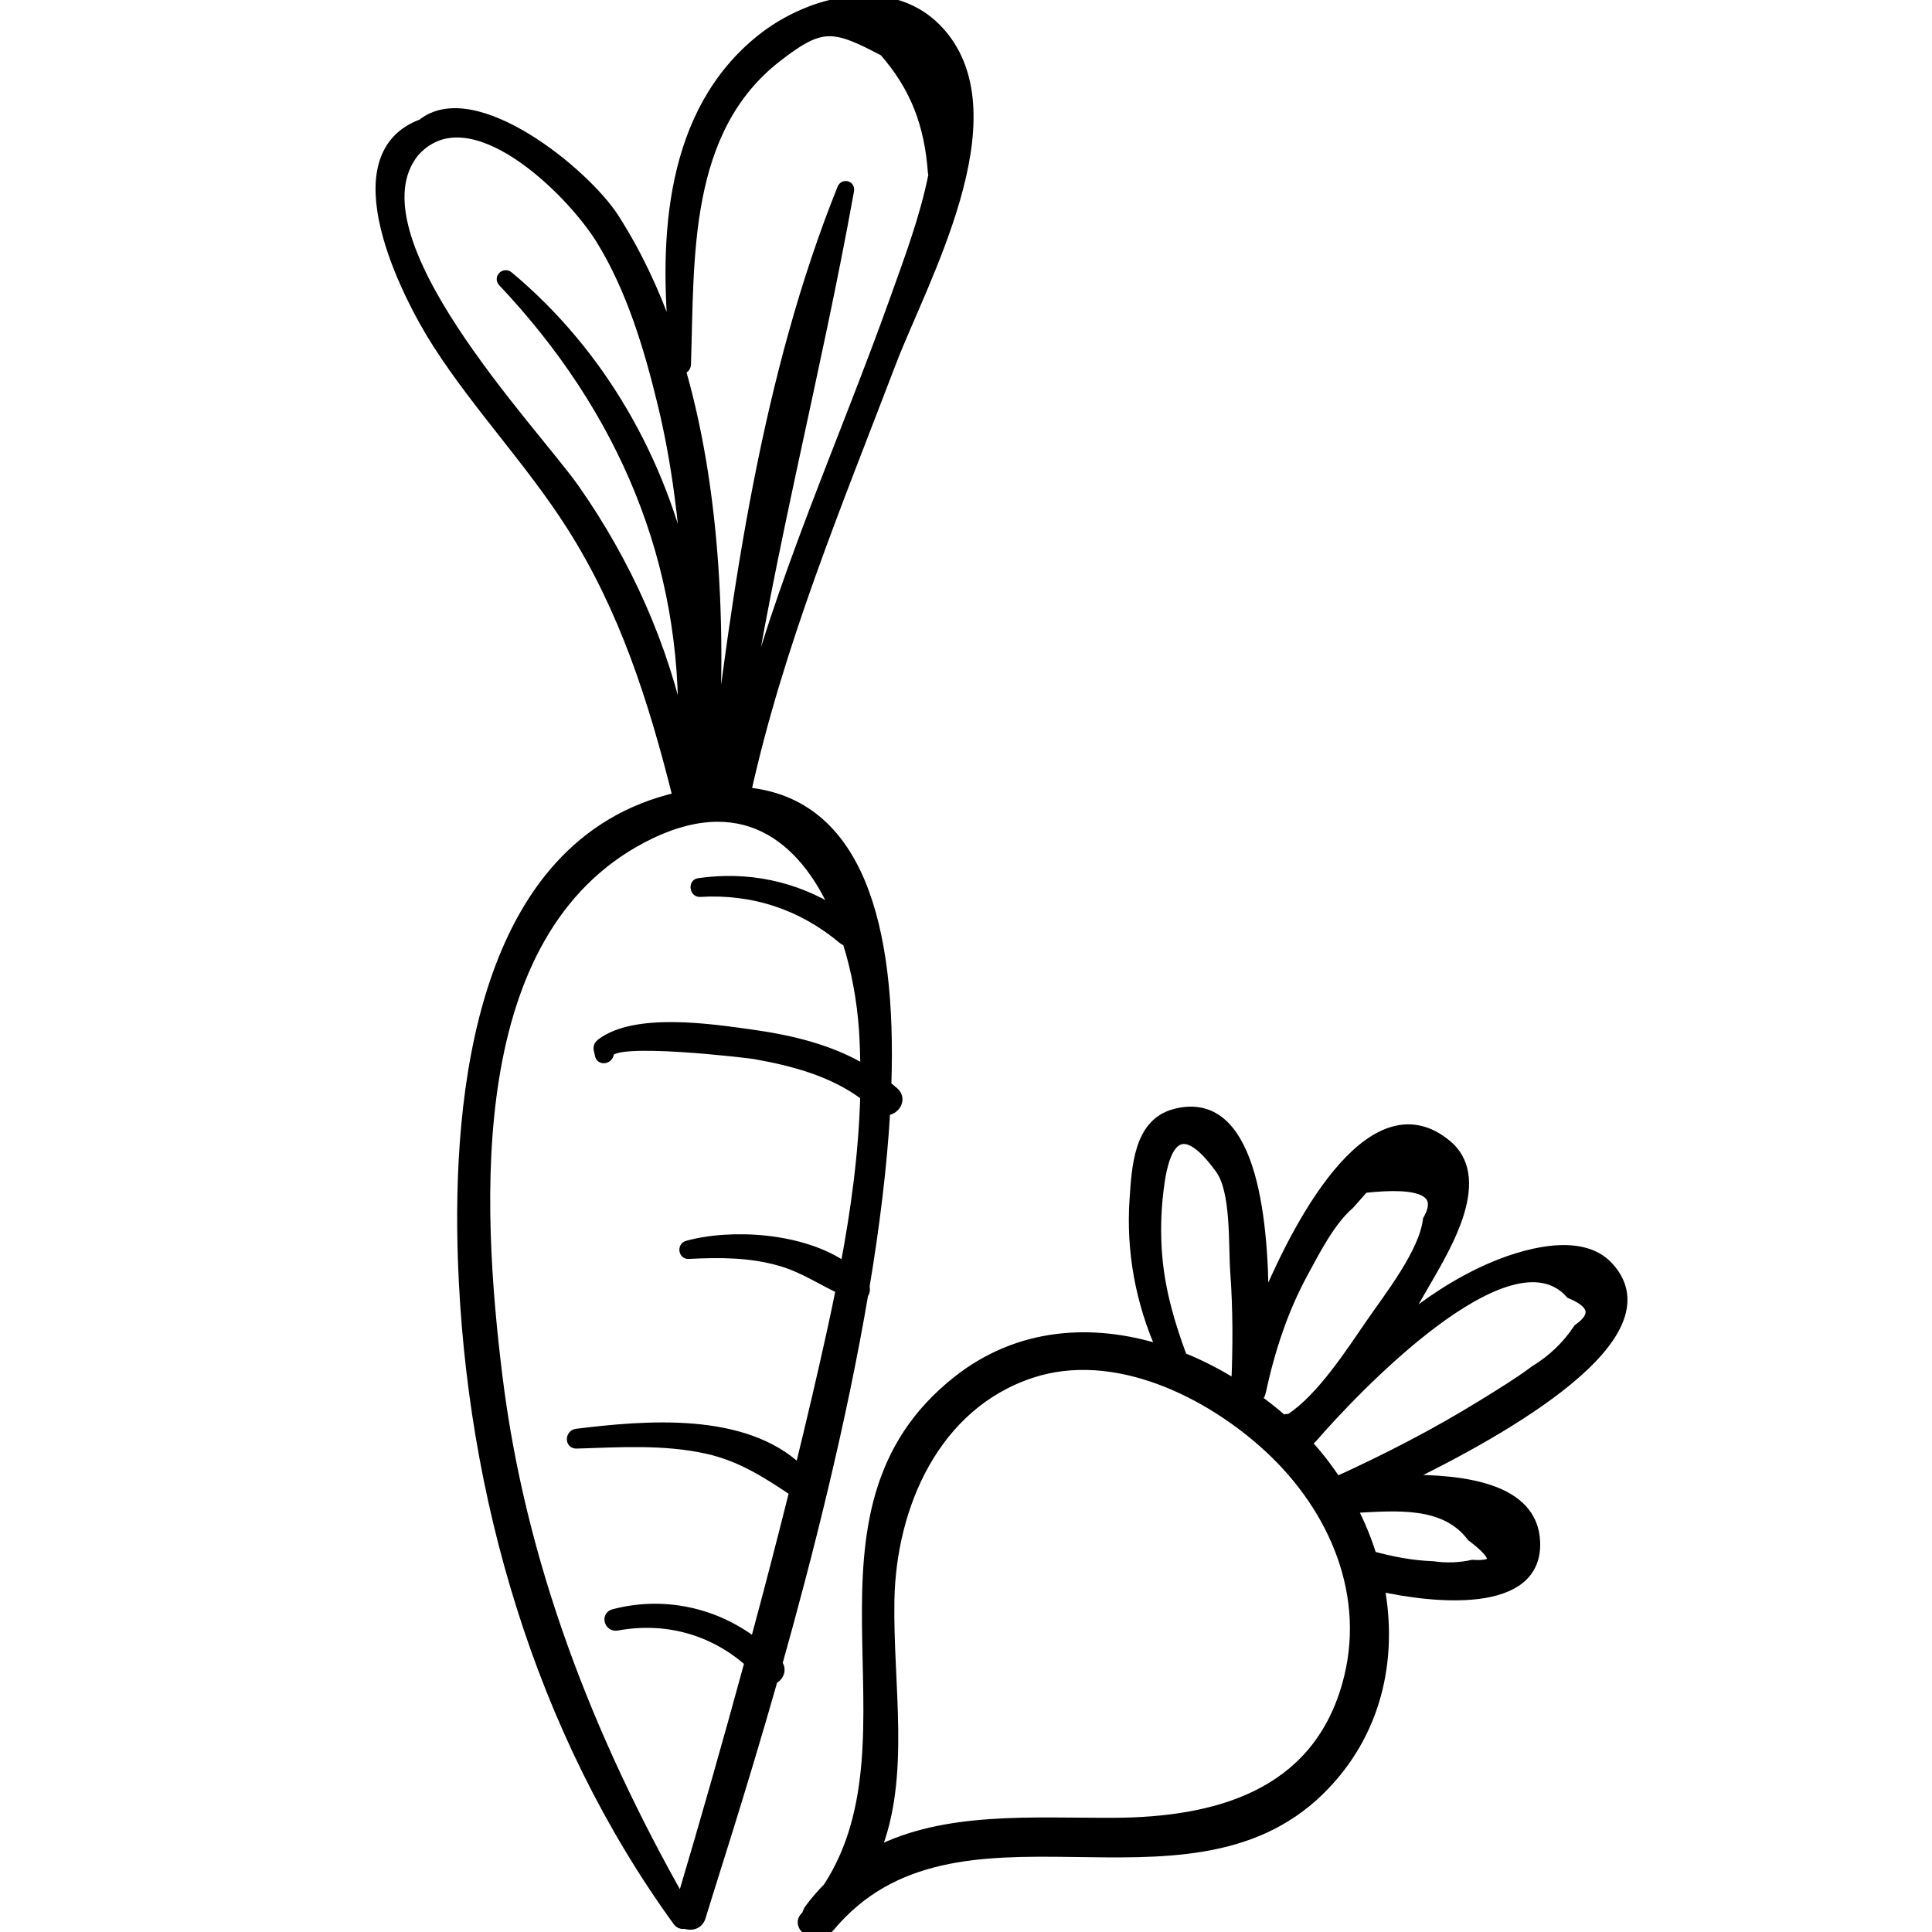 <?xml version="1.0" encoding="utf-8"?>
<!-- Generator: Adobe Illustrator 16.0.3, SVG Export Plug-In . SVG Version: 6.00 Build 0)  -->
<!DOCTYPE svg PUBLIC "-//W3C//DTD SVG 1.1//EN" "http://www.w3.org/Graphics/SVG/1.1/DTD/svg11.dtd">
<svg version="1.1" id="icon" xmlns="http://www.w3.org/2000/svg" xmlns:xlink="http://www.w3.org/1999/xlink" x="0px" y="0px"
	 width="50px" height="50px" viewBox="0 0 50 50" enable-background="new 0 0 50 50" xml:space="preserve">
<g>
	<path stroke="#000000" stroke-width="0.239" stroke-miterlimit="10" d="M22.948,28.094c0.143-4.168-0.737-7.321-3.629-7.598
		c0.85-3.838,2.355-7.445,3.751-11.105c0.815-2.134,3.185-6.335,1.289-8.532c-1.221-1.415-3.375-0.879-4.662,0.147
		c-2.373,1.895-2.532,5.15-2.253,7.958c-0.388-1.188-0.893-2.313-1.548-3.331c-0.746-1.161-3.624-3.525-4.979-2.432
		C8.68,4.027,10.483,7.61,11.331,8.923c1.051,1.628,2.399,3.041,3.441,4.675c1.379,2.162,2.13,4.528,2.748,6.994
		c0.002,0.013,0.01,0.022,0.016,0.033c-5.127,1.184-5.712,7.756-5.566,11.983c0.21,6.051,1.984,12.192,5.563,17.119
		c0.052,0.071,0.128,0.086,0.195,0.069c0.153,0.062,0.354,0.021,0.417-0.185c0.273-0.908,1.03-3.212,1.866-6.148
		c0.144-0.055,0.243-0.251,0.116-0.406c0.804-2.861,1.663-6.268,2.223-9.559c0.042-0.052,0.055-0.129,0.034-0.198
		c0.262-1.573,0.453-3.117,0.536-4.557c0.229,0.014,0.442-0.28,0.229-0.481C23.083,28.201,23.014,28.149,22.948,28.094z
		 M17.763,9.429c0.091-2.775-0.078-6.054,2.35-7.941c1.152-0.895,1.454-0.839,2.761-0.152c0.809,0.927,1.17,1.886,1.261,3.145
		c0.001,0.016,0.008,0.028,0.012,0.043c-0.218,1.103-0.633,2.2-1.009,3.253c-1.329,3.716-2.979,7.304-3.931,11.132
		c0.723-4.713,1.935-9.29,2.777-13.98c0.023-0.131-0.147-0.175-0.196-0.054c-1.956,4.862-2.727,10.36-3.339,15.54
		c-0.002,0.028,0.002,0.052,0.007,0.076c-0.021,0.001-0.039,0-0.059,0.002c0.007-0.022,0.016-0.042,0.018-0.068
		c0.261-3.389,0.216-7.364-0.795-10.87C17.688,9.562,17.759,9.525,17.763,9.429z M14.88,12.651
		c-1.063-1.517-5.916-6.542-4.147-8.712c1.431-1.594,4.045,1.025,4.806,2.258c0.792,1.278,1.25,2.813,1.601,4.262
		c0.359,1.484,0.539,2.974,0.643,4.47c-0.651-3-2.219-5.785-4.617-7.788C13.056,7.05,12.907,7.193,13.007,7.3
		c3.106,3.292,4.788,7.246,4.656,11.715C17.198,16.734,16.214,14.555,14.88,12.651z M15.515,27.304
		c0.029,0.152,0.24,0.101,0.252-0.034c0.039-0.442,3.67,0.003,3.756,0.019c1.016,0.18,2.035,0.452,2.859,1.073
		c-0.039,1.483-0.242,2.963-0.519,4.424c-1.09-0.769-2.938-0.873-4.078-0.557c-0.126,0.035-0.104,0.24,0.031,0.233
		c0.813-0.041,1.59-0.043,2.381,0.183c0.565,0.162,1.041,0.479,1.553,0.722c-0.076,0.375-0.153,0.75-0.236,1.122
		c-0.26,1.181-0.538,2.359-0.826,3.534c-1.431-1.373-3.993-1.144-5.767-0.927c-0.169,0.022-0.181,0.28,0,0.274
		c1.12-0.035,2.276-0.111,3.38,0.136c0.862,0.191,1.53,0.621,2.244,1.1c-0.325,1.304-0.665,2.604-1.015,3.902
		c-1.026-0.792-2.367-1.083-3.65-0.744c-0.207,0.056-0.118,0.354,0.087,0.317c1.27-0.234,2.484,0.11,3.422,0.939
		c-0.563,2.066-1.15,4.128-1.76,6.177c-2.395-4.235-4.148-8.727-4.746-13.584c-0.548-4.454-0.93-11.474,3.756-13.924
		c2.543-1.329,4.146-0.024,4.99,1.899c-1.057-0.667-2.283-0.925-3.547-0.742c-0.142,0.02-0.109,0.256,0.033,0.247
		c1.376-0.083,2.638,0.334,3.694,1.22c0.037,0.03,0.074,0.044,0.112,0.053c0.237,0.745,0.376,1.536,0.428,2.276
		c0.023,0.348,0.033,0.697,0.036,1.044c-0.889-0.541-1.93-0.783-2.979-0.929c-1.022-0.141-2.962-0.434-3.853,0.24
		c-0.057,0.044-0.082,0.096-0.069,0.168C15.497,27.212,15.506,27.258,15.515,27.304z"/>
	<path stroke="#000000" stroke-width="0.239" stroke-miterlimit="10" d="M39.739,39.896c-0.063-1.402-1.869-1.623-3.405-1.609
		c2.607-1.268,6.953-3.712,5.3-5.511c-0.734-0.8-2.272-0.316-3.082,0.039c-0.827,0.364-1.594,0.868-2.3,1.452
		c0.187-0.288,0.368-0.581,0.537-0.881c0.494-0.879,1.79-2.822,0.663-3.764c-1.855-1.55-3.729,1.684-4.738,4.133
		c-0.006-2.345-0.345-5.49-2.337-4.93c-0.924,0.259-0.968,1.416-1.024,2.203c-0.094,1.353,0.155,2.673,0.699,3.896
		c-1.775-0.563-3.683-0.455-5.277,0.802c-4.349,3.431-0.792,9.175-3.353,13.115c-0.166,0.17-0.326,0.35-0.477,0.555
		c-0.035,0.047-0.055,0.097-0.066,0.146c-0.021,0.023-0.039,0.049-0.061,0.071c-0.158,0.169,0.061,0.444,0.253,0.341
		c0.125,0.071,0.284,0.071,0.41-0.08c3.234-3.882,9.161-0.105,12.669-3.525c1.494-1.457,1.911-3.416,1.561-5.283
		C37.092,41.372,39.821,41.667,39.739,39.896z M40.637,33.487c0.615,0.255,0.683,0.555,0.201,0.896
		c-0.292,0.44-0.667,0.799-1.126,1.079c-0.428,0.319-0.889,0.598-1.342,0.879c-1.215,0.75-2.475,1.399-3.775,1.991
		c-0.25-0.379-0.531-0.739-0.844-1.067c0.007-0.004,0.014-0.01,0.022-0.014c0.055,0.039,0.131,0.044,0.191-0.026
		C34.974,36.055,39.059,31.705,40.637,33.487z M34.932,31.175c0.125-0.141,0.249-0.281,0.372-0.421
		c1.499-0.168,2.045,0.102,1.641,0.81c-0.102,0.86-1.012,2.003-1.483,2.691c-0.497,0.721-1.277,1.938-2.085,2.456
		c-0.016,0-0.031,0-0.047,0c-0.045,0.001-0.085,0.013-0.12,0.032c-0.217-0.191-0.444-0.371-0.679-0.542
		c0.05-0.042,0.092-0.097,0.108-0.171c0.23-1.07,0.565-2.108,1.089-3.075C34.033,32.392,34.439,31.594,34.932,31.175z
		 M29.959,32.504c-0.048-0.563-0.035-1.132,0.033-1.692c0.06-0.489,0.277-2.364,1.581-0.551c0.416,0.579,0.334,1.964,0.385,2.651
		c0.071,0.975,0.069,1.944,0.027,2.919c-0.441-0.276-0.904-0.518-1.382-0.709C30.286,34.274,30.035,33.417,29.959,32.504z
		 M28.827,47.164c-2.099,0.009-4.365-0.174-6.167,0.761c0.794-1.946,0.327-4.31,0.368-6.513c0.044-2.436,1.171-5.051,3.673-5.871
		c2.148-0.704,4.578,0.497,6.134,1.935c1.691,1.563,2.672,3.838,2.014,6.139C34.037,46.464,31.457,47.151,28.827,47.164z
		 M38.108,40.488c-0.338,0.074-0.68,0.086-1.023,0.036c-0.564-0.022-1.046-0.119-1.577-0.26c-0.13-0.419-0.298-0.829-0.502-1.225
		c1.133-0.063,2.382-0.184,3.074,0.735C38.771,40.295,38.78,40.534,38.108,40.488z"/>
</g>
<g>
</g>
<g>
</g>
<g>
</g>
<g>
</g>
<g>
</g>
<g>
</g>
<g>
</g>
<g>
</g>
<g>
</g>
<g>
</g>
<g>
</g>
<g>
</g>
<g>
</g>
<g>
</g>
<g>
</g>
</svg>
